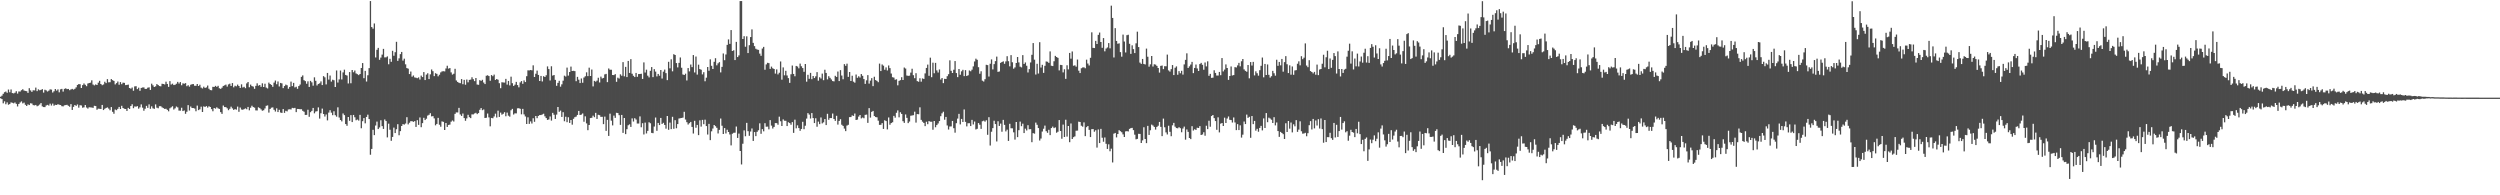 <?xml version="1.0" encoding="UTF-8"?>
<svg xmlns="http://www.w3.org/2000/svg" width="1920" height="150">
  <path d="M0 74.311h1v1.151H0zM1 73.462h1v2.647H1zM2 72.036h1v7.334H2zM3 70.832h1v6.977H3zM4 70.290h1v9.810H4zM5 71.260h1v7.368H5zM6 68.764h1v11.648H6zM7 70.877h1v9.032H7zM8 68.721h1v9.897H8zM9 71.473h1v7.482H9zM10 71.709h1v7.634H10zM11 71.201h1v7.504H11zM12 70.033h1v9.740H12zM13 71.910h1v9.855H13zM14 70.226h1v9.664H14zM15 70.278h1v8.411H15zM16 69.257h1v8.611H16zM17 68.529h1v10.883H17zM18 69.526h1v9.285H18zM19 69.828h1v10.665H19zM20 70.017h1v11.370H20zM21 71.334h1v8.867H21zM22 67.756h1v12.958H22zM23 69.401h1v9.883H23zM24 70.563h1v8.944H24zM25 69.341h1v11.376H25zM26 69.442h1v11.500H26zM27 67.290h1v13.323H27zM28 70.011h1v11.619H28zM29 68.624h1v12.453H29zM30 69.314h1v10.974H30zM31 69.026h1v10.132H31zM32 68.475h1v13.232H32zM33 71.141h1v11.106H33zM34 68.901h1v13.383H34zM35 69.426h1v11.560H35zM36 70.310h1v10.245H36zM37 69.650h1v11.435H37zM38 68.631h1v10.984H38zM39 68.827h1v12.217H39zM40 71.049h1v8.527H40zM41 70.091h1v11.118H41zM42 68.376h1v12.125H42zM43 69.574h1v11.075H43zM44 68.634h1v11.371H44zM45 70.895h1v9.547H45zM46 68.590h1v12.030H46zM47 68.239h1v13.321H47zM48 70.367h1v11.366H48zM49 68.267h1v12.633H49zM50 67.825h1v12.845H50zM51 68.456h1v12.051H51zM52 68.302h1v12.932H52zM53 69.281h1v12.701H53zM54 68.635h1v11.319H54zM55 68.275h1v16.167H55zM56 68.811h1v13.267H56zM57 68.211h1v12.422H57zM58 67.057h1v14.255H58zM59 65.209h1v15.040H59zM60 64.570h1v18.143H60zM61 64.708h1v16.087H61zM62 67.568h1v13.430H62zM63 65.386h1v17.360H63zM64 64.078h1v18.364H64zM65 65.150h1v15.478H65zM66 66.196h1v16.385H66zM67 64.133h1v19.254H67zM68 63.759h1v18.607H68zM69 63.505h1v18.961H69zM70 61.706h1v20.904H70zM71 64.915h1v17.946H71zM72 65.572h1v15.666H72zM73 64.813h1v16.667H73zM74 65.270h1v18.995H74zM75 63.478h1v19.972H75zM76 62.048h1v21.527H76zM77 64.516h1v19.196H77zM78 65.445h1v15.134H78zM79 64.862h1v19.653H79zM80 62.788h1v20.763H80zM81 63.827h1v19.055H81zM82 60.766h1v21.713H82zM83 63.219h1v20.166H83zM84 63.135h1v21.571H84zM85 60.718h1v21.487H85zM86 61.554h1v24.310H86zM87 62.179h1v25.193H87zM88 64.815h1v19.309H88zM89 63.824h1v20.793H89zM90 62.637h1v20.950H90zM91 65.058h1v17.085H91zM92 63.032h1v20.699H92zM93 64.651h1v16.611H93zM94 63.509h1v19.411H94zM95 63.654h1v19.913H95zM96 65.380h1v18.314H96zM97 65.238h1v19.967H97zM98 64.998h1v17.849H98zM99 67.605h1v16.130H99zM100 68.117h1v13.278H100zM101 67.223h1v12.835H101zM102 69.662h1v13.457H102zM103 66.354h1v15.395H103zM104 66.184h1v15.738H104zM105 68.446h1v13.070H105zM106 67.348h1v16.125H106zM107 69.750h1v12.698H107zM108 67.548h1v12.627H108zM109 67.157h1v15.553H109zM110 67.141h1v17.928H110zM111 68.279h1v15.209H111zM112 68.232h1v13.090H112zM113 67.320h1v15.510H113zM114 67.082h1v13.091H114zM115 69.089h1v14.488H115zM116 64.238h1v17.426H116zM117 65.550h1v17.627H117zM118 66.804h1v16.818H118zM119 66.322h1v13.833H119zM120 64.574h1v18.131H120zM121 65.317h1v17.854H121zM122 66.104h1v15.466H122zM123 66.281h1v15.286H123zM124 64.289h1v18.207H124zM125 64.508h1v18.544H125zM126 64.893h1v18.759H126zM127 62.745h1v20.770H127zM128 64.440h1v19.938H128zM129 66.719h1v18.802H129zM130 62.320h1v20.903H130zM131 64.913h1v17.526H131zM132 64.266h1v17.322H132zM133 65.349h1v18.769H133zM134 65.077h1v18.118H134zM135 64.306h1v17.537H135zM136 62.899h1v19.587H136zM137 64.179h1v20.775H137zM138 63.048h1v21.959H138zM139 65.475h1v17.252H139zM140 64.017h1v21.306H140zM141 64.322h1v20.519H141zM142 63.834h1v23.542H142zM143 66.201h1v19.594H143zM144 65.454h1v15.278H144zM145 66.566h1v18.312H145zM146 65.087h1v16.713H146zM147 64.653h1v18.269H147zM148 64.554h1v18.436H148zM149 65.858h1v17.518H149zM150 65.888h1v19.554H150zM151 64.529h1v16.596H151zM152 66.055h1v18.548H152zM153 65.051h1v18.913H153zM154 67.274h1v14.649H154zM155 67.940h1v18.056H155zM156 66.575h1v15.159H156zM157 67.529h1v14.609H157zM158 67.108h1v14.377H158zM159 65.683h1v16.956H159zM160 68.164h1v13.433H160zM161 69.169h1v13.024H161zM162 69.348h1v14.469H162zM163 66.675h1v18.761H163zM164 66.760h1v16.197H164zM165 65.948h1v17.493H165zM166 66.695h1v15.714H166zM167 65.886h1v17.339H167zM168 67.791h1v15.865H168zM169 68.246h1v17.897H169zM170 67.314h1v20.126H170zM171 66.002h1v15.044H171zM172 65.560h1v16.677H172zM173 64.969h1v17.303H173zM174 66.501h1v16.694H174zM175 64.825h1v19.785H175zM176 64.280h1v19.302H176zM177 66.011h1v15.889H177zM178 63.775h1v19.472H178zM179 67.079h1v17.328H179zM180 65.825h1v17.999H180zM181 66.298h1v17.938H181zM182 64.955h1v16.937H182zM183 66.038h1v19.800H183zM184 67.533h1v15.053H184zM185 64.792h1v19.349H185zM186 67.187h1v17.145H186zM187 66.687h1v17.129H187zM188 67.714h1v15.527H188zM189 64.062h1v19.856H189zM190 62.958h1v19.180H190zM191 67.002h1v17.752H191zM192 64.966h1v17.756H192zM193 66.092h1v15.115H193zM194 66.509h1v15.726H194zM195 68.219h1v14.486H195zM196 65.938h1v18.841H196zM197 64.001h1v20.830H197zM198 65.771h1v16.682H198zM199 65.263h1v17.767H199zM200 66.665h1v17.358H200zM201 63.995h1v21.058H201zM202 66.836h1v17.858H202zM203 64.301h1v19.007H203zM204 67.277h1v13.982H204zM205 67.949h1v12.990H205zM206 63.442h1v23.060H206zM207 64.531h1v19.132H207zM208 65.240h1v17.433H208zM209 66.666h1v15.839H209zM210 63.427h1v20.884H210zM211 61.860h1v23.817H211zM212 64.698h1v18.480H212zM213 62.584h1v23.492H213zM214 66.401h1v17.938H214zM215 63.709h1v22.727H215zM216 64.053h1v22.685H216zM217 67.704h1v16.073H217zM218 66.101h1v20.583H218zM219 64.950h1v20.158H219zM220 65.496h1v20.066H220zM221 68.127h1v15.941H221zM222 66.770h1v17.126H222zM223 62.689h1v21.379H223zM224 66.164h1v16.698H224zM225 63.626h1v19.452H225zM226 67.138h1v15.729H226zM227 66.631h1v19.485H227zM228 68.186h1v15.467H228zM229 66.082h1v17.610H229zM230 64.902h1v18.990H230zM231 59.034h1v24.828H231zM232 57.904h1v27.197H232zM233 61.607h1v24.189H233zM234 62.335h1v25.935H234zM235 64.304h1v23.901H235zM236 62.466h1v21.831H236zM237 66.756h1v22.933H237zM238 62.128h1v24.027H238zM239 63.239h1v21.893H239zM240 65.805h1v17.086H240zM241 59.366h1v27.669H241zM242 62.077h1v23.590H242zM243 65.632h1v19.793H243zM244 64.439h1v18.055H244zM245 64.020h1v27.081H245zM246 62.500h1v24.499H246zM247 65.341h1v18.083H247zM248 58.459h1v29.079H248zM249 59.370h1v30.115H249zM250 64.818h1v23.094H250zM251 55.997h1v36.450H251zM252 61.129h1v25.339H252zM253 58.016h1v26.620H253zM254 62.649h1v23.871H254zM255 61.213h1v27.250H255zM256 61.637h1v23.808H256zM257 66.820h1v21.658H257zM258 54.101h1v35.511H258zM259 63.370h1v19.072H259zM260 60.969h1v29.297H260zM261 54.167h1v37.979H261zM262 61.048h1v32.184H262zM263 55.624h1v31.506H263zM264 53.500h1v34.932H264zM265 57.549h1v37.750H265zM266 57.987h1v38.644H266zM267 64.115h1v25.720H267zM268 55.361h1v37.396H268zM269 63.941h1v24.459H269zM270 53.753h1v39.978H270zM271 55.519h1v32.770H271zM272 54.156h1v35.884H272zM273 56.441h1v35.927H273zM274 56.991h1v34.804H274zM275 57.700h1v34.926H275zM276 56.852h1v31.382H276zM277 52.205h1v46.283H277zM278 48.449h1v44.636H278zM279 60.053h1v30.598H279zM280 54.433h1v40.302H280zM281 62.637h1v27.167H281zM282 57.824h1v30.253H282zM283 52.351h1v39.075H283zM284 0.831h1v117.989H284zM285 20.803h1v93.567H285zM286 22.039h1v77.663H286zM287 18.035h1v85.759H287zM288 44.134h1v52.290H288zM289 38.239h1v55.173H289zM290 36.774h1v62.363H290zM291 45.945h1v51.955H291zM292 44.235h1v48.123H292zM293 41.933h1v54.943H293zM294 37.526h1v61.493H294zM295 44.062h1v47.708H295zM296 44.023h1v48.972H296zM297 43.336h1v62.177H297zM298 49.353h1v45.626H298zM299 45.178h1v54.435H299zM300 47.469h1v60.663H300zM301 39.026h1v66.140H301zM302 42.824h1v55.190H302zM303 40.113h1v62.075H303zM304 32.083h1v67.176H304zM305 46.756h1v48.606H305zM306 44.793h1v59.103H306zM307 41.565h1v59.147H307zM308 39.871h1v56.921H308zM309 46.531h1v48.783H309zM310 45.053h1v50.629H310zM311 49.382h1v45.471H311zM312 52.279h1v37.708H312zM313 52.747h1v42.769H313zM314 56.908h1v37.331H314zM315 54.945h1v38.128H315zM316 58.872h1v34.208H316zM317 57.966h1v35.630H317zM318 59.460h1v33.572H318zM319 59.685h1v37.791H319zM320 60.065h1v32.227H320zM321 59.452h1v36.441H321zM322 61.063h1v29.142H322zM323 58.056h1v39.624H323zM324 59.212h1v35.332H324zM325 55.352h1v35.122H325zM326 61.490h1v30.738H326zM327 57.308h1v33.854H327zM328 56.273h1v32.527H328zM329 60.708h1v27.449H329zM330 57.103h1v29.844H330zM331 53.361h1v36.032H331zM332 54.691h1v34.515H332zM333 58.481h1v32.443H333zM334 56.237h1v40.012H334zM335 56.749h1v38.438H335zM336 58.622h1v31.892H336zM337 57.395h1v38.396H337zM338 55.617h1v41.731H338zM339 54.829h1v38.423H339zM340 54.684h1v38.905H340zM341 54.854h1v44.990H341zM342 52.605h1v41.865H342zM343 50.479h1v47.013H343zM344 52.662h1v43.263H344zM345 52.257h1v43.454H345zM346 55.579h1v37.851H346zM347 57.271h1v35.262H347zM348 56.650h1v36.679H348zM349 52.845h1v34.605H349zM350 61.786h1v24.537H350zM351 62.910h1v23.466H351zM352 63.587h1v19.236H352zM353 63.894h1v23.991H353zM354 60.727h1v28.324H354zM355 64.655h1v22.548H355zM356 61.343h1v29.334H356zM357 65.054h1v27.723H357zM358 61.076h1v29.841H358zM359 63.231h1v24.920H359zM360 61.325h1v28.696H360zM361 61.114h1v29.631H361zM362 59.339h1v28.515H362zM363 60.819h1v27.017H363zM364 62.311h1v24.842H364zM365 59.884h1v26.731H365zM366 64.896h1v22.747H366zM367 65.128h1v21.720H367zM368 61.542h1v22.792H368zM369 62.086h1v20.887H369zM370 61.311h1v23.346H370zM371 63.363h1v20.691H371zM372 64.555h1v26.093H372zM373 58.148h1v32.296H373zM374 57.797h1v29.409H374zM375 58.419h1v31.763H375zM376 62.003h1v35.037H376zM377 57.662h1v32.895H377zM378 58.497h1v32.348H378zM379 57.319h1v32.107H379zM380 61.410h1v25.903H380zM381 60.686h1v29.572H381zM382 61.229h1v23.780H382zM383 63.911h1v25.910H383zM384 67.752h1v18.733H384zM385 63.202h1v24.878H385zM386 63.354h1v24.064H386zM387 63.433h1v22.753H387zM388 60.556h1v28.747H388zM389 64.974h1v21.480H389zM390 62.138h1v26.678H390zM391 65.572h1v24.021H391zM392 58.860h1v25.802H392zM393 63.892h1v19.716H393zM394 65.985h1v21.976H394zM395 65.011h1v22.042H395zM396 62.866h1v24.208H396zM397 65.344h1v17.878H397zM398 67.057h1v16.035H398zM399 63.290h1v20.270H399zM400 62.239h1v25.558H400zM401 64.374h1v19.224H401zM402 61.730h1v26.146H402zM403 63.006h1v26.435H403zM404 58.535h1v36.710H404zM405 54.009h1v36.120H405zM406 54.060h1v41.072H406zM407 53.763h1v39.466H407zM408 54.012h1v40.846H408zM409 50.170h1v40.677H409zM410 59.131h1v34.435H410zM411 56.639h1v32.450H411zM412 54.200h1v36.572H412zM413 57.558h1v31.504H413zM414 62.184h1v26.184H414zM415 58.298h1v30.082H415zM416 62.548h1v25.377H416zM417 58.536h1v28.810H417zM418 59.158h1v30.182H418zM419 57.784h1v32.882H419zM420 51.005h1v41.110H420zM421 53.056h1v38.703H421zM422 61.811h1v27.641H422zM423 50.901h1v41.699H423zM424 58.043h1v28.652H424zM425 57.613h1v30.511H425zM426 61.344h1v29.997H426zM427 65.890h1v22.104H427zM428 63.618h1v18.548H428zM429 62.039h1v23.804H429zM430 66.567h1v18.386H430zM431 64.784h1v25.011H431zM432 61.950h1v24.227H432zM433 58.104h1v35.015H433zM434 58.755h1v30.883H434zM435 51.920h1v41.939H435zM436 58.065h1v32.020H436zM437 55.321h1v39.075H437zM438 51.152h1v41.027H438zM439 54.543h1v41.199H439zM440 54.365h1v36.868H440zM441 54.619h1v35.413H441zM442 62.339h1v27.211H442zM443 59.017h1v29.228H443zM444 61.164h1v24.042H444zM445 63.806h1v24.512H445zM446 60.246h1v27.750H446zM447 63.557h1v23.584H447zM448 59.524h1v33.946H448zM449 58.593h1v30.771H449zM450 55.542h1v39.223H450zM451 58.477h1v41.534H451zM452 51.953h1v44.030H452zM453 58.354h1v32.313H453zM454 53.422h1v37.042H454zM455 66.336h1v22.472H455zM456 62.116h1v27.892H456zM457 62.729h1v23.974H457zM458 61.885h1v29.442H458zM459 59.681h1v28.462H459zM460 63.326h1v25.155H460zM461 58.806h1v30.934H461zM462 60.279h1v29.404H462zM463 59.848h1v35.479H463zM464 57.152h1v32.412H464zM465 56.742h1v43.775H465zM466 63.068h1v29.007H466zM467 52.603h1v51.814H467zM468 53.563h1v33.755H468zM469 53.562h1v39.122H469zM470 57.616h1v38.695H470zM471 57.686h1v31.071H471zM472 56.950h1v33.572H472zM473 62.835h1v23.790H473zM474 59.652h1v27.163H474zM475 60.288h1v28.168H475zM476 57.075h1v38.824H476zM477 58.153h1v30.097H477zM478 47.704h1v54.363H478zM479 58.603h1v32.024H479zM480 51.332h1v51.658H480zM481 59.204h1v40.020H481zM482 46.815h1v49.373H482zM483 56.027h1v39.481H483zM484 45.426h1v52.082H484zM485 56.640h1v34.266H485zM486 58.190h1v35.136H486zM487 59.181h1v31.600H487zM488 55.988h1v35.825H488zM489 58.972h1v35.918H489zM490 56.875h1v37.979H490zM491 56.817h1v32.592H491zM492 56.610h1v41.116H492zM493 60.636h1v34.005H493zM494 47.928h1v55.327H494zM495 55.697h1v38.444H495zM496 53.505h1v48.996H496zM497 58.114h1v42.405H497zM498 59.418h1v34.473H498zM499 54.388h1v40.295H499zM500 51.530h1v50.495H500zM501 59.214h1v43.108H501zM502 53.085h1v44.096H502zM503 54.996h1v35.277H503zM504 58.680h1v41.792H504zM505 56.781h1v37.608H505zM506 58.162h1v37.909H506zM507 53.744h1v36.841H507zM508 60.292h1v34.897H508zM509 55.035h1v39.295H509zM510 53.472h1v42.501H510zM511 56.169h1v42.633H511zM512 61.542h1v27.571H512zM513 47.473h1v52.192H513zM514 52.463h1v41.711H514zM515 45.544h1v53.611H515zM516 54.790h1v34.930H516zM517 41.629h1v57.296H517zM518 42.252h1v50.073H518zM519 48.423h1v50.110H519zM520 51.758h1v43.530H520zM521 48.296h1v42.751H521zM522 44.112h1v46.683H522zM523 52.007h1v38.633H523zM524 57.192h1v33.101H524zM525 57.591h1v28.276H525zM526 56.580h1v35.197H526zM527 61.791h1v32.065H527zM528 52.265h1v43.383H528zM529 54.839h1v39.759H529zM530 49.551h1v44.088H530zM531 51.545h1v45.920H531zM532 42.304h1v60.245H532zM533 55.637h1v37.150H533zM534 43.438h1v54.646H534zM535 57.270h1v38.698H535zM536 49.648h1v54.143H536zM537 53.019h1v39.398H537zM538 53.562h1v43.684H538zM539 57.150h1v34.893H539zM540 55.457h1v39.926H540zM541 62.408h1v29.488H541zM542 59.627h1v37.174H542zM543 51.439h1v51.864H543zM544 54.341h1v40.796H544zM545 45.583h1v62.023H545zM546 50.538h1v50.306H546zM547 53.001h1v45.735H547zM548 47.473h1v48.504H548zM549 44.701h1v52.245H549zM550 50.190h1v47.985H550zM551 48.654h1v53.872H551zM552 47.707h1v52.033H552zM553 55.594h1v35.453H553zM554 51.368h1v45.175H554zM555 41.043h1v61.866H555zM556 46.240h1v52.115H556zM557 41.833h1v60.649H557zM558 34.459h1v65.164H558zM559 30.250h1v71.125H559zM560 33.711h1v69.561H560zM561 23.103h1v88.567H561zM562 39.169h1v63.557H562zM563 38.581h1v63.416H563zM564 46.156h1v55.711H564zM565 32.153h1v65.031H565zM566 43.807h1v62.119H566zM567 42.551h1v60.061H567zM568 0.829h1v115.139H568zM569 0.826h1v125.498H569zM570 29.963h1v80.421H570zM571 27.813h1v72.353H571zM572 35.872h1v68.766H572zM573 27.878h1v66.470H573zM574 40.776h1v59.998H574zM575 34.705h1v69.602H575zM576 28.443h1v72.600H576zM577 22.557h1v76.115H577zM578 32.899h1v75.345H578zM579 35.416h1v66.019H579zM580 37.415h1v67.150H580zM581 38.063h1v63.169H581zM582 38.309h1v61.754H582zM583 41.181h1v53.555H583zM584 42.831h1v59.938H584zM585 37.288h1v61.894H585zM586 35.977h1v64.907H586zM587 53.571h1v41.045H587zM588 49.462h1v47.853H588zM589 48.213h1v49.018H589zM590 48.483h1v50.854H590zM591 52.902h1v39.371H591zM592 51.147h1v45.293H592zM593 52.408h1v46.287H593zM594 53.011h1v44.466H594zM595 56.532h1v37.966H595zM596 53.298h1v41.255H596zM597 57.125h1v38.674H597zM598 55.870h1v33.733H598zM599 47.182h1v45.972H599zM600 61.161h1v35.606H600zM601 51.755h1v39.930H601zM602 57.870h1v34.854H602zM603 54.376h1v38.377H603zM604 57.944h1v38.889H604zM605 60.019h1v33.862H605zM606 63.628h1v30.889H606zM607 57.041h1v38.734H607zM608 50.325h1v43.475H608zM609 56.781h1v45.265H609zM610 58.590h1v33.331H610zM611 50.623h1v47.955H611zM612 51.106h1v45.132H612zM613 52.482h1v45.866H613zM614 48.831h1v51.638H614zM615 50.872h1v48.163H615zM616 52.263h1v41.265H616zM617 55.148h1v44.061H617zM618 49.147h1v47.392H618zM619 62.720h1v28.354H619zM620 57.454h1v29.424H620zM621 60.505h1v27.505H621zM622 55.938h1v35.108H622zM623 60.848h1v25.965H623zM624 58.348h1v32.344H624zM625 59.942h1v34.552H625zM626 58.616h1v32.196H626zM627 55.373h1v41.940H627zM628 61.936h1v31.456H628zM629 59.325h1v36.003H629zM630 60.329h1v29.859H630zM631 56.520h1v38.259H631zM632 61.582h1v32.391H632zM633 53.559h1v37.879H633zM634 56.027h1v40.015H634zM635 60.955h1v26.430H635zM636 58.518h1v33.475H636zM637 59.743h1v30.915H637zM638 61.038h1v29.628H638zM639 62.271h1v24.947H639zM640 62.502h1v28.907H640zM641 58.195h1v34.623H641zM642 59.107h1v29.842H642zM643 54.929h1v40.778H643zM644 62.259h1v30.640H644zM645 53.852h1v37.717H645zM646 58.007h1v37.782H646zM647 60.875h1v35.844H647zM648 49.233h1v49.511H648zM649 50.539h1v50.154H649zM650 48.905h1v47.576H650zM651 59.010h1v36.859H651zM652 55.288h1v34.649H652zM653 62.202h1v27.717H653zM654 58.158h1v30.462H654zM655 62.729h1v26.327H655zM656 63.468h1v23.734H656zM657 57.259h1v34.889H657zM658 59.731h1v32.139H658zM659 58.587h1v30.968H659zM660 59.550h1v28.773H660zM661 56.861h1v34.071H661zM662 58.203h1v32.075H662zM663 60.726h1v30.112H663zM664 64.432h1v23.794H664zM665 61.682h1v26.346H665zM666 57.685h1v36.680H666zM667 64.229h1v18.812H667zM668 61.894h1v28.414H668zM669 60.027h1v25.877H669zM670 66.163h1v19.056H670zM671 58.947h1v30.202H671zM672 61.494h1v28.408H672zM673 62.128h1v27.971H673zM674 63.153h1v29.495H674zM675 48.861h1v47.017H675zM676 54.595h1v41.231H676zM677 49.520h1v45.029H677zM678 50.414h1v48.608H678zM679 53.547h1v38.802H679zM680 51.751h1v41.241H680zM681 54.099h1v45.267H681zM682 50.282h1v39.947H682zM683 52.320h1v43.488H683zM684 56.457h1v38.071H684zM685 59.312h1v34.612H685zM686 59.581h1v29.430H686zM687 61.238h1v29.149H687zM688 60.897h1v25.742H688zM689 65.510h1v19.256H689zM690 62.108h1v28.002H690zM691 61.529h1v24.706H691zM692 59.289h1v28.187H692zM693 61.435h1v31.654H693zM694 51.869h1v42.500H694zM695 52.627h1v35.258H695zM696 57.984h1v32.552H696zM697 58.254h1v36.334H697zM698 58.119h1v35.213H698zM699 55.755h1v33.129H699zM700 52.785h1v35.903H700zM701 57.751h1v30.735H701zM702 60.069h1v25.694H702zM703 56.242h1v37.895H703zM704 62.316h1v25.275H704zM705 62.780h1v24.992H705zM706 60.090h1v22.346H706zM707 62.720h1v29.329H707zM708 60.219h1v33.232H708zM709 60.611h1v33.823H709zM710 56.349h1v40.543H710zM711 52.190h1v41.301H711zM712 49.605h1v45.776H712zM713 58.203h1v34.767H713zM714 44.292h1v49.218H714zM715 59.283h1v34.230H715zM716 48.130h1v51.522H716zM717 56.284h1v36.655H717zM718 48.297h1v49.428H718zM719 54.042h1v42.002H719zM720 55.693h1v39.144H720zM721 53.339h1v39.649H721zM722 61.087h1v28.151H722zM723 59.911h1v27.133H723zM724 63.841h1v21.979H724zM725 60.524h1v31.446H725zM726 60.652h1v29.139H726zM727 58.499h1v37.837H727zM728 56.971h1v42.489H728zM729 46.330h1v50.847H729zM730 54.394h1v42.671H730zM731 56.047h1v36.820H731zM732 53.540h1v44.892H732zM733 46.881h1v54.986H733zM734 56.123h1v38.509H734zM735 59.243h1v31.846H735zM736 52.979h1v34.483H736zM737 57.406h1v38.145H737zM738 54.760h1v36.567H738zM739 53.626h1v40.062H739zM740 58.463h1v25.607H740zM741 53.862h1v39.734H741zM742 58.357h1v38.701H742zM743 57.806h1v36.841H743zM744 54.120h1v40.486H744zM745 54.730h1v42.107H745zM746 53.512h1v38.528H746zM747 50.969h1v44.645H747zM748 47.213h1v46.134H748zM749 45.047h1v54.379H749zM750 45.904h1v52.997H750zM751 51.593h1v42.927H751zM752 56.625h1v39.179H752zM753 54.716h1v44.252H753zM754 61.948h1v31.197H754zM755 62.595h1v30.084H755zM756 60.843h1v32.587H756zM757 49.782h1v42.599H757zM758 50.045h1v53.461H758zM759 58.796h1v31.190H759zM760 48.963h1v62.780H760zM761 45.618h1v55.530H761zM762 53.311h1v45.097H762zM763 49.250h1v43.449H763zM764 46.975h1v48.314H764zM765 43.492h1v65.179H765zM766 55.212h1v37.933H766zM767 54.888h1v41.818H767zM768 48.265h1v46.636H768zM769 47.619h1v53.565H769zM770 47.093h1v44.953H770zM771 48.985h1v46.910H771zM772 47.176h1v53.739H772zM773 43.138h1v56.459H773zM774 46.978h1v61.252H774zM775 50.966h1v44.092H775zM776 42.331h1v56.163H776zM777 47.820h1v50.731H777zM778 52.762h1v48.861H778zM779 51.756h1v55.446H779zM780 48.360h1v45.334H780zM781 43.781h1v61.519H781zM782 47.915h1v52.066H782zM783 51.188h1v42.193H783zM784 51.750h1v45.186H784zM785 42.331h1v52.622H785zM786 49.104h1v53.103H786zM787 47.980h1v50.819H787zM788 50.501h1v49.701H788zM789 55.665h1v40.494H789zM790 53.076h1v46.214H790zM791 47.975h1v51.177H791zM792 42.109h1v67.113H792zM793 33.059h1v69.202H793zM794 45.836h1v56.819H794zM795 57.254h1v36.900H795zM796 49.001h1v46.840H796zM797 56.483h1v41.889H797zM798 32.404h1v75.544H798zM799 51.863h1v54.519H799zM800 49.772h1v51.235H800zM801 55.979h1v42.905H801zM802 50.542h1v45.915H802zM803 47.222h1v53.543H803zM804 47.431h1v54.553H804zM805 48.269h1v51.416H805zM806 39.479h1v64.300H806zM807 50.469h1v47.905H807zM808 50.761h1v46.470H808zM809 47.077h1v51.321H809zM810 42.912h1v54.930H810zM811 43.787h1v58.172H811zM812 44.430h1v56.743H812zM813 54.047h1v38.176H813zM814 49.809h1v50.780H814zM815 49.965h1v56.585H815zM816 55.603h1v40.110H816zM817 53.191h1v52.003H817zM818 60.579h1v31.368H818zM819 50.110h1v54.777H819zM820 53.284h1v43.474H820zM821 40.632h1v68.582H821zM822 45.045h1v49.791H822zM823 39.531h1v67.236H823zM824 50.508h1v54.858H824zM825 50.166h1v54.573H825zM826 51.188h1v49.230H826zM827 45.700h1v54.583H827zM828 54.253h1v39.202H828zM829 56.121h1v37.566H829zM830 52.450h1v44.117H830zM831 51.820h1v45.467H831zM832 51.725h1v42.275H832zM833 52.412h1v52.136H833zM834 45.821h1v51.874H834zM835 48.808h1v47.959H835zM836 50.262h1v49.499H836zM837 44.387h1v60.872H837zM838 24.854h1v74.351H838zM839 36.783h1v62.359H839zM840 36.907h1v64.258H840zM841 31.386h1v68.652H841zM842 33.782h1v79.557H842zM843 26.802h1v72.629H843zM844 24.968h1v84.924H844zM845 32.247h1v66.730H845zM846 36.726h1v69.051H846zM847 29.226h1v79.628H847zM848 39.406h1v66.176H848zM849 37.281h1v73.159H849zM850 36.466h1v77.909H850zM851 33.067h1v77.792H851zM852 37.122h1v79.040H852zM853 4.336h1v109.855H853zM854 13.749h1v111.027H854zM855 44.145h1v58.493H855zM856 21.619h1v80.453H856zM857 31.430h1v74.101H857zM858 33.598h1v69.326H858zM859 33.269h1v66.707H859zM860 40.043h1v60.706H860zM861 43.501h1v58.059H861zM862 26.565h1v76.672H862zM863 31.917h1v73.323H863zM864 40.272h1v60.659H864zM865 27.016h1v73.697H865zM866 26.669h1v74.320H866zM867 33.632h1v65.344H867zM868 41.354h1v57.063H868zM869 34.809h1v63.410H869zM870 37.721h1v62.240H870zM871 40.755h1v62.681H871zM872 33.262h1v73.756H872zM873 24.329h1v82.323H873zM874 36.126h1v66.629H874zM875 48.067h1v54.812H875zM876 49.064h1v60.778H876zM877 45.242h1v62.564H877zM878 49.081h1v48.643H878zM879 49.531h1v57.213H879zM880 37.347h1v72.585H880zM881 43.590h1v53.077H881zM882 51.177h1v52.434H882zM883 49.391h1v50.638H883zM884 43.003h1v52.706H884zM885 51.106h1v45.295H885zM886 49.379h1v48.128H886zM887 49.596h1v49.917H887zM888 50.591h1v46.890H888zM889 52.212h1v44.353H889zM890 55.782h1v37.850H890zM891 50.602h1v46.832H891zM892 50.307h1v54.249H892zM893 53.107h1v37.995H893zM894 50.829h1v46.898H894zM895 50.906h1v50.753H895zM896 41.925h1v61.368H896zM897 54.077h1v42.481H897zM898 54.986h1v46.234H898zM899 53.074h1v51.553H899zM900 49.956h1v46.314H900zM901 57.642h1v36.730H901zM902 52.011h1v45.256H902zM903 50.975h1v47.386H903zM904 57.408h1v41.154H904zM905 54.615h1v43.085H905zM906 56.277h1v42.156H906zM907 54.373h1v47.215H907zM908 57.271h1v41.432H908zM909 49.474h1v47.771H909zM910 45.966h1v61.303H910zM911 40.956h1v58.498H911zM912 52.198h1v49.088H912zM913 50.952h1v55.013H913zM914 49.582h1v57.277H914zM915 47.524h1v49.399H915zM916 56.152h1v44.124H916zM917 52.164h1v47.108H917zM918 49.555h1v50.228H918zM919 52.573h1v45.551H919zM920 54.526h1v43.794H920zM921 49.216h1v47.677H921zM922 48.298h1v55.372H922zM923 49.743h1v53.511H923zM924 53.552h1v48.048H924zM925 47.995h1v56.232H925zM926 50.982h1v45.574H926zM927 47.096h1v52.067H927zM928 58.217h1v34.493H928zM929 56.731h1v40.616H929zM930 59.811h1v29.305H930zM931 59.629h1v28.698H931zM932 53.939h1v36.786H932zM933 55.997h1v37.005H933zM934 58.027h1v41.683H934zM935 58.031h1v32.068H935zM936 55.269h1v46.395H936zM937 57.752h1v37.221H937zM938 44.620h1v49.824H938zM939 54.822h1v41.936H939zM940 53.478h1v36.900H940zM941 49.449h1v45.031H941zM942 52.210h1v38.814H942zM943 61.326h1v28.136H943zM944 58.360h1v33.656H944zM945 51.027h1v41.163H945zM946 57.936h1v36.153H946zM947 57.643h1v32.550H947zM948 51.582h1v42.479H948zM949 51.820h1v48.141H949zM950 50.249h1v45.061H950zM951 48.293h1v51.575H951zM952 50.937h1v45.302H952zM953 47.043h1v58.645H953zM954 45.307h1v58.133H954zM955 53.315h1v40.005H955zM956 54.439h1v40.849H956zM957 55.088h1v32.945H957zM958 49.944h1v40.575H958zM959 60.148h1v29.545H959zM960 47.672h1v58.159H960zM961 50.317h1v38.797H961zM962 47.534h1v47.805H962zM963 57.922h1v34.962H963zM964 54.783h1v45.564H964zM965 56.283h1v42.625H965zM966 58.113h1v43.082H966zM967 53.911h1v44.338H967zM968 50.517h1v46.128H968zM969 44.159h1v55.988H969zM970 59.413h1v31.499H970zM971 49.088h1v49.227H971zM972 57.589h1v29.226H972zM973 49.521h1v44.342H973zM974 57.455h1v32.927H974zM975 59.582h1v31.472H975zM976 58.499h1v33.469H976zM977 54.408h1v40.038H977zM978 56.263h1v33.761H978zM979 58.104h1v38.185H979zM980 45.868h1v48.178H980zM981 50.558h1v50.081H981zM982 47.583h1v57.541H982zM983 50.177h1v51.122H983zM984 45.245h1v56.881H984zM985 55.065h1v48.002H985zM986 47.699h1v59.055H986zM987 43.095h1v51.558H987zM988 49.371h1v51.997H988zM989 56.098h1v36.819H989zM990 50.159h1v48.666H990zM991 57.338h1v36.761H991zM992 51.070h1v50.609H992zM993 57.444h1v38.036H993zM994 54.123h1v42.919H994zM995 53.883h1v38.389H995zM996 48.940h1v52.326H996zM997 47.099h1v52.440H997zM998 50.164h1v43.025H998zM999 43.185h1v57.609H999zM1000 45.490h1v57.151H1000zM1001 44.310h1v58.197H1001zM1002 33.323h1v68.663H1002zM1003 50.338h1v54.306H1003zM1004 51.589h1v50.730H1004zM1005 46.256h1v49.892H1005zM1006 54.564h1v38.477H1006zM1007 55.290h1v44.147H1007zM1008 56.371h1v34.987H1008zM1009 55.183h1v43.445H1009zM1010 57.408h1v35.104H1010zM1011 49.629h1v46.791H1011zM1012 57.683h1v33.872H1012zM1013 53.376h1v45.325H1013zM1014 52.994h1v38.006H1014zM1015 48.937h1v50.235H1015zM1016 42.028h1v67.608H1016zM1017 51.725h1v40.431H1017zM1018 43.958h1v65.153H1018zM1019 38.983h1v66.324H1019zM1020 53.068h1v52.311H1020zM1021 44.904h1v57.062H1021zM1022 52.062h1v54.059H1022zM1023 45.991h1v61.413H1023zM1024 40.747h1v53.649H1024zM1025 43.094h1v62.475H1025zM1026 56.475h1v39.366H1026zM1027 39.482h1v65.678H1027zM1028 53.001h1v47.639H1028zM1029 58.713h1v31.072H1029zM1030 52.968h1v46.559H1030zM1031 56.009h1v38.512H1031zM1032 53.439h1v39.722H1032zM1033 52.817h1v48.813H1033zM1034 43.506h1v57.258H1034zM1035 38.974h1v69.118H1035zM1036 33.554h1v70.636H1036zM1037 48.836h1v50.846H1037zM1038 39.402h1v61.986H1038zM1039 53.341h1v48.555H1039zM1040 44.954h1v60.366H1040zM1041 50.924h1v48.091H1041zM1042 41.147h1v61.261H1042zM1043 51.065h1v42.411H1043zM1044 47.207h1v55.800H1044zM1045 43.437h1v67.204H1045zM1046 48.116h1v59.269H1046zM1047 40.493h1v75.666H1047zM1048 37.414h1v69.250H1048zM1049 48.034h1v57.520H1049zM1050 43.148h1v80.409H1050zM1051 48.297h1v66.459H1051zM1052 36.828h1v70.311H1052zM1053 33.919h1v76.044H1053zM1054 35.885h1v71.449H1054zM1055 44.212h1v59.775H1055zM1056 34.783h1v73.648H1056zM1057 41.036h1v65.507H1057zM1058 45.336h1v56.317H1058zM1059 37.073h1v76.313H1059zM1060 49.434h1v49.314H1060zM1061 51.124h1v45.188H1061zM1062 48.427h1v54.822H1062zM1063 46.690h1v61.107H1063zM1064 37.428h1v75.144H1064zM1065 46.399h1v64.384H1065zM1066 43.065h1v59.733H1066zM1067 29.883h1v79.158H1067zM1068 44.533h1v55.482H1068zM1069 34.949h1v72.186H1069zM1070 38.391h1v65.727H1070zM1071 41.797h1v59.201H1071zM1072 40.984h1v58.667H1072zM1073 30.065h1v78.622H1073zM1074 35.071h1v78.059H1074zM1075 41.923h1v62.501H1075zM1076 48.689h1v55.650H1076zM1077 39.247h1v66.139H1077zM1078 31.289h1v69.751H1078zM1079 49.098h1v68.501H1079zM1080 26.233h1v77.285H1080zM1081 25.462h1v90.157H1081zM1082 35.662h1v72.471H1082zM1083 45.343h1v56.258H1083zM1084 44.625h1v68.376H1084zM1085 31.049h1v84.766H1085zM1086 35.182h1v79.418H1086zM1087 43.469h1v73.378H1087zM1088 31.642h1v80.760H1088zM1089 32.677h1v75.582H1089zM1090 35.795h1v65.200H1090zM1091 45.455h1v68.846H1091zM1092 42.549h1v60.323H1092zM1093 37.782h1v73.821H1093zM1094 48.272h1v53.823H1094zM1095 47.119h1v55.235H1095zM1096 44.126h1v54.316H1096zM1097 40.257h1v62.170H1097zM1098 44.759h1v60.387H1098zM1099 38.724h1v66.449H1099zM1100 50.466h1v54.397H1100zM1101 40.230h1v68.497H1101zM1102 49.437h1v51.129H1102zM1103 47.224h1v52.052H1103zM1104 40.449h1v74.915H1104zM1105 45.956h1v70.106H1105zM1106 43.978h1v60.354H1106zM1107 37.910h1v65.483H1107zM1108 20.939h1v96.546H1108zM1109 46.211h1v61.420H1109zM1110 26.946h1v86.570H1110zM1111 31.181h1v74.845H1111zM1112 43.184h1v64.782H1112zM1113 42.098h1v66.068H1113zM1114 44.257h1v60.401H1114zM1115 43.490h1v67.860H1115zM1116 42.560h1v61.254H1116zM1117 28.422h1v84.630H1117zM1118 31.459h1v76.785H1118zM1119 26.235h1v84.579H1119zM1120 19.546h1v92.821H1120zM1121 19.828h1v101.225H1121zM1122 33.518h1v70.065H1122zM1123 21.834h1v96.795H1123zM1124 33.039h1v80.536H1124zM1125 16.273h1v95.053H1125zM1126 37.310h1v70.644H1126zM1127 10.389h1v98.468H1127zM1128 31.841h1v75.823H1128zM1129 21.883h1v87.880H1129zM1130 32.935h1v79.364H1130zM1131 25.261h1v87.758H1131zM1132 23.358h1v92.974H1132zM1133 21.778h1v85.672H1133zM1134 18.806h1v96.575H1134zM1135 21.571h1v106.173H1135zM1136 19.847h1v92.323H1136zM1137 13.163h1v107.638H1137zM1138 0.896h1v137.509H1138zM1139 13.366h1v113.130H1139zM1140 26.741h1v87.628H1140zM1141 16.199h1v97.312H1141zM1142 15.847h1v101.819H1142zM1143 24.880h1v85.389H1143zM1144 18.775h1v97.520H1144zM1145 15.286h1v110.132H1145zM1146 11.357h1v122.367H1146zM1147 24.073h1v106.156H1147zM1148 10.129h1v113.866H1148zM1149 7.878h1v122.498H1149zM1150 15.078h1v116.164H1150zM1151 7.023h1v115.410H1151zM1152 10.139h1v114.215H1152zM1153 13.542h1v113.841H1153zM1154 8.964h1v114.246H1154zM1155 23.838h1v110.524H1155zM1156 10.348h1v110.609H1156zM1157 30.948h1v96.700H1157zM1158 37.058h1v84.085H1158zM1159 34.441h1v90.313H1159zM1160 24.732h1v95.151H1160zM1161 40.310h1v82.954H1161zM1162 33.191h1v86.827H1162zM1163 19.743h1v103.933H1163zM1164 32.459h1v85.406H1164zM1165 37.311h1v75.331H1165zM1166 40.745h1v65.767H1166zM1167 26.370h1v89.464H1167zM1168 45.540h1v59.135H1168zM1169 40.870h1v69.355H1169zM1170 40.871h1v69.244H1170zM1171 43.695h1v69.058H1171zM1172 38.722h1v74.182H1172zM1173 34.591h1v80.169H1173zM1174 41.805h1v75.452H1174zM1175 39.258h1v69.944H1175zM1176 41.269h1v76.394H1176zM1177 40.070h1v74.919H1177zM1178 37.222h1v69.747H1178zM1179 34.650h1v76.441H1179zM1180 30.388h1v89.785H1180zM1181 33.936h1v82.632H1181zM1182 29.921h1v90.719H1182zM1183 29.581h1v89.240H1183zM1184 40.161h1v79.251H1184zM1185 39.491h1v79.027H1185zM1186 25.816h1v89.104H1186zM1187 31.779h1v93.555H1187zM1188 38.473h1v83.225H1188zM1189 45.439h1v68.001H1189zM1190 42.725h1v63.487H1190zM1191 44.565h1v66.292H1191zM1192 36.506h1v79.729H1192zM1193 37.372h1v77.290H1193zM1194 38.621h1v71.230H1194zM1195 43.704h1v71.375H1195zM1196 43.192h1v68.125H1196zM1197 41.211h1v68.564H1197zM1198 45.519h1v59.834H1198zM1199 49.361h1v58.996H1199zM1200 45.249h1v58.267H1200zM1201 48.384h1v62.467H1201zM1202 42.534h1v65.491H1202zM1203 50.113h1v56.493H1203zM1204 47.543h1v57.082H1204zM1205 46.882h1v59.152H1205zM1206 41.465h1v61.849H1206zM1207 45.386h1v54.092H1207zM1208 49.860h1v46.360H1208zM1209 46.155h1v50.521H1209zM1210 44.724h1v53.439H1210zM1211 56.199h1v43.954H1211zM1212 52.629h1v46.752H1212zM1213 45.597h1v53.267H1213zM1214 51.642h1v50.819H1214zM1215 56.020h1v50.196H1215zM1216 56.298h1v45.650H1216zM1217 55.074h1v46.719H1217zM1218 51.162h1v48.521H1218zM1219 41.806h1v65.990H1219zM1220 50.077h1v51.941H1220zM1221 54.062h1v50.382H1221zM1222 44.918h1v62.472H1222zM1223 43.883h1v61.417H1223zM1224 36.422h1v69.135H1224zM1225 44.894h1v58.746H1225zM1226 47.514h1v58.950H1226zM1227 52.713h1v54.188H1227zM1228 49.966h1v50.983H1228zM1229 55.207h1v47.594H1229zM1230 59.639h1v35.559H1230zM1231 53.482h1v43.410H1231zM1232 55.637h1v41.928H1232zM1233 55.197h1v44.314H1233zM1234 56.809h1v39.019H1234zM1235 51.594h1v45.344H1235zM1236 52.535h1v47.749H1236zM1237 51.163h1v44.581H1237zM1238 51.876h1v44.248H1238zM1239 51.650h1v41.216H1239zM1240 44.526h1v52.265H1240zM1241 52.626h1v42.580H1241zM1242 55.777h1v37.919H1242zM1243 57.897h1v35.458H1243zM1244 51.740h1v46.705H1244zM1245 58.327h1v36.475H1245zM1246 56.165h1v39.660H1246zM1247 61.212h1v34.763H1247zM1248 56.818h1v39.714H1248zM1249 53.538h1v44.635H1249zM1250 53.145h1v37.983H1250zM1251 52.600h1v46.475H1251zM1252 57.327h1v48.794H1252zM1253 56.903h1v43.552H1253zM1254 53.171h1v44.275H1254zM1255 53.544h1v43.223H1255zM1256 56.538h1v45.633H1256zM1257 57.272h1v44.874H1257zM1258 49.026h1v44.613H1258zM1259 57.608h1v37.224H1259zM1260 54.750h1v36.195H1260zM1261 56.471h1v40.775H1261zM1262 52.901h1v41.116H1262zM1263 53.120h1v43.173H1263zM1264 51.712h1v45.936H1264zM1265 51.045h1v46.095H1265zM1266 47.352h1v53.113H1266zM1267 55.196h1v42.267H1267zM1268 51.769h1v48.713H1268zM1269 54.415h1v42.985H1269zM1270 59.083h1v35.038H1270zM1271 55.581h1v33.943H1271zM1272 58.002h1v33.650H1272zM1273 58.419h1v32.111H1273zM1274 62.351h1v29.555H1274zM1275 60.917h1v29.616H1275zM1276 54.962h1v40.544H1276zM1277 55.767h1v34.657H1277zM1278 52.086h1v40.846H1278zM1279 50.563h1v48.614H1279zM1280 26.814h1v87.698H1280zM1281 35.313h1v88.306H1281zM1282 34.618h1v73.725H1282zM1283 28.186h1v81.238H1283zM1284 21.457h1v93.695H1284zM1285 33.221h1v87.837H1285zM1286 36.923h1v74.559H1286zM1287 11.083h1v101.959H1287zM1288 32.361h1v89.363H1288zM1289 34.116h1v87.060H1289zM1290 36.848h1v76.213H1290zM1291 40.609h1v63.853H1291zM1292 27.556h1v81.470H1292zM1293 38.462h1v74.852H1293zM1294 36.027h1v74.028H1294zM1295 38.534h1v77.745H1295zM1296 39.032h1v85.736H1296zM1297 36.380h1v86.216H1297zM1298 32.162h1v81.179H1298zM1299 31.456h1v84.001H1299zM1300 36.878h1v89.033H1300zM1301 35.003h1v89.854H1301zM1302 38.069h1v84.712H1302zM1303 34.881h1v80.433H1303zM1304 31.074h1v87.834H1304zM1305 43.894h1v70.960H1305zM1306 42.855h1v67.857H1306zM1307 39.393h1v64.574H1307zM1308 35.872h1v72.986H1308zM1309 42.185h1v68.570H1309zM1310 34.737h1v76.584H1310zM1311 36.972h1v76.609H1311zM1312 40.673h1v63.615H1312zM1313 38.458h1v75.909H1313zM1314 34.098h1v88.041H1314zM1315 35.771h1v85.432H1315zM1316 34.379h1v72.548H1316zM1317 33.964h1v86.887H1317zM1318 28.577h1v86.701H1318zM1319 34.878h1v75.798H1319zM1320 35.703h1v77.970H1320zM1321 35.824h1v82.565H1321zM1322 31.047h1v82.410H1322zM1323 36.581h1v70.384H1323zM1324 34.710h1v75.629H1324zM1325 43.209h1v74.904H1325zM1326 42.661h1v71.936H1326zM1327 44.901h1v55.499H1327zM1328 39.144h1v70.102H1328zM1329 31.452h1v79.584H1329zM1330 37.968h1v71.063H1330zM1331 34.484h1v77.471H1331zM1332 31.891h1v73.860H1332zM1333 36.914h1v91.175H1333zM1334 41.223h1v67.988H1334zM1335 44.687h1v54.038H1335zM1336 47.536h1v54.196H1336zM1337 45.379h1v56.774H1337zM1338 46.530h1v61.831H1338zM1339 40.075h1v68.879H1339zM1340 45.460h1v55.335H1340zM1341 44.343h1v64.212H1341zM1342 50.609h1v58.977H1342zM1343 44.072h1v61.280H1343zM1344 41.788h1v65.710H1344zM1345 46.256h1v59.632H1345zM1346 37.601h1v77.740H1346zM1347 39.199h1v67.084H1347zM1348 44.034h1v63.949H1348zM1349 46.148h1v68.639H1349zM1350 32.269h1v76.310H1350zM1351 32.546h1v71.870H1351zM1352 43.936h1v64.928H1352zM1353 49.165h1v52.979H1353zM1354 47.410h1v56.663H1354zM1355 50.851h1v56.644H1355zM1356 48.620h1v48.391H1356zM1357 49.576h1v49.124H1357zM1358 45.941h1v49.496H1358zM1359 52.591h1v59.227H1359zM1360 39.888h1v66.441H1360zM1361 48.395h1v52.877H1361zM1362 37.395h1v69.859H1362zM1363 50.838h1v57.948H1363zM1364 48.536h1v65.588H1364zM1365 47.188h1v56.916H1365zM1366 42.365h1v52.524H1366zM1367 43.017h1v56.740H1367zM1368 48.920h1v47.861H1368zM1369 50.981h1v49.065H1369zM1370 38.667h1v58.348H1370zM1371 48.796h1v44.469H1371zM1372 50.446h1v47.224H1372zM1373 55.202h1v46.515H1373zM1374 45.902h1v49.647H1374zM1375 49.239h1v52.678H1375zM1376 51.355h1v49.720H1376zM1377 46.845h1v55.422H1377zM1378 50.772h1v44.896H1378zM1379 51.062h1v61.091H1379zM1380 54.614h1v52.764H1380zM1381 42.142h1v60.180H1381zM1382 49.854h1v59.833H1382zM1383 48.209h1v57.610H1383zM1384 45.660h1v57.890H1384zM1385 40.241h1v56.972H1385zM1386 36.933h1v68.014H1386zM1387 50.265h1v44.016H1387zM1388 54.765h1v36.596H1388zM1389 51.679h1v44.028H1389zM1390 52.866h1v45.158H1390zM1391 51.744h1v42.996H1391zM1392 56.505h1v39.598H1392zM1393 46.126h1v45.861H1393zM1394 57.397h1v35.628H1394zM1395 45.052h1v51.562H1395zM1396 54.413h1v43.651H1396zM1397 57.346h1v40.733H1397zM1398 45.712h1v54.611H1398zM1399 48.180h1v56.367H1399zM1400 57.846h1v35.009H1400zM1401 44.763h1v52.152H1401zM1402 51.185h1v42.348H1402zM1403 53.407h1v44.825H1403zM1404 51.428h1v36.584H1404zM1405 55.014h1v33.438H1405zM1406 50.760h1v45.930H1406zM1407 51.668h1v50.941H1407zM1408 48.447h1v44.026H1408zM1409 52.538h1v51.283H1409zM1410 48.395h1v50.624H1410zM1411 50.390h1v42.348H1411zM1412 45.747h1v54.623H1412zM1413 48.096h1v55.228H1413zM1414 52.003h1v45.370H1414zM1415 51.152h1v44.486H1415zM1416 51.627h1v44.886H1416zM1417 32.223h1v61.196H1417zM1418 55.313h1v36.711H1418zM1419 51.708h1v44.931H1419zM1420 49.828h1v48.775H1420zM1421 42.671h1v66.693H1421zM1422 0.956h1v127.309H1422zM1423 13.050h1v115.138H1423zM1424 21.349h1v91.535H1424zM1425 23.219h1v97.690H1425zM1426 30.100h1v97.940H1426zM1427 26.716h1v94.547H1427zM1428 8.577h1v115.109H1428zM1429 17.733h1v104.627H1429zM1430 21.166h1v96.277H1430zM1431 23.706h1v99.082H1431zM1432 25.885h1v90.715H1432zM1433 18.894h1v88.415H1433zM1434 20.619h1v95.532H1434zM1435 36.429h1v78.451H1435zM1436 21.992h1v94.879H1436zM1437 21.928h1v99.478H1437zM1438 32.966h1v83.081H1438zM1439 36.419h1v72.771H1439zM1440 29.558h1v88.265H1440zM1441 41.958h1v64.542H1441zM1442 44.780h1v67.540H1442zM1443 39.692h1v71.558H1443zM1444 30.800h1v79.848H1444zM1445 31.227h1v73.235H1445zM1446 36.766h1v84.462H1446zM1447 37.400h1v78.657H1447zM1448 25.193h1v85.970H1448zM1449 28.557h1v95.840H1449zM1450 28.111h1v88.181H1450zM1451 24.319h1v92.836H1451zM1452 21.367h1v94.310H1452zM1453 33.861h1v84.941H1453zM1454 35.991h1v81.987H1454zM1455 28.325h1v76.927H1455zM1456 26.546h1v92.402H1456zM1457 37.181h1v77.800H1457zM1458 39.512h1v70.992H1458zM1459 35.496h1v76.137H1459zM1460 44.958h1v61.650H1460zM1461 38.075h1v67.595H1461zM1462 41.663h1v67.908H1462zM1463 34.979h1v83.305H1463zM1464 35.030h1v78.035H1464zM1465 37.611h1v75.825H1465zM1466 33.830h1v79.691H1466zM1467 34.097h1v81.070H1467zM1468 39.464h1v61.720H1468zM1469 34.202h1v72.331H1469zM1470 42.906h1v69.885H1470zM1471 48.044h1v59.006H1471zM1472 44.533h1v58.456H1472zM1473 40.765h1v75.000H1473zM1474 42.135h1v64.824H1474zM1475 46.088h1v64.625H1475zM1476 43.856h1v65.051H1476zM1477 38.349h1v79.736H1477zM1478 38.532h1v81.977H1478zM1479 42.799h1v62.403H1479zM1480 43.995h1v65.208H1480zM1481 31.405h1v81.726H1481zM1482 43.180h1v62.456H1482zM1483 48.008h1v57.512H1483zM1484 35.637h1v78.366H1484zM1485 43.339h1v66.484H1485zM1486 40.999h1v67.595H1486zM1487 46.354h1v68.457H1487zM1488 46.901h1v64.227H1488zM1489 44.166h1v59.751H1489zM1490 48.260h1v64.608H1490zM1491 45.684h1v64.917H1491zM1492 43.672h1v73.390H1492zM1493 40.399h1v71.427H1493zM1494 35.850h1v76.092H1494zM1495 40.467h1v64.296H1495zM1496 41.087h1v74.509H1496zM1497 42.219h1v68.005H1497zM1498 38.639h1v62.620H1498zM1499 48.735h1v52.329H1499zM1500 44.218h1v59.945H1500zM1501 52.867h1v47.592H1501zM1502 51.647h1v45.173H1502zM1503 45.351h1v54.207H1503zM1504 40.045h1v68.389H1504zM1505 44.746h1v61.158H1505zM1506 49.213h1v59.107H1506zM1507 45.098h1v61.744H1507zM1508 43.173h1v73.100H1508zM1509 43.703h1v59.915H1509zM1510 44.552h1v59.277H1510zM1511 44.611h1v54.000H1511zM1512 35.369h1v64.262H1512zM1513 41.300h1v61.286H1513zM1514 47.487h1v63.073H1514zM1515 44.525h1v57.738H1515zM1516 43.439h1v63.928H1516zM1517 45.385h1v66.025H1517zM1518 53.671h1v52.842H1518zM1519 45.657h1v53.178H1519zM1520 50.246h1v44.117H1520zM1521 52.403h1v46.075H1521zM1522 55.068h1v36.158H1522zM1523 58.573h1v36.367H1523zM1524 50.536h1v56.233H1524zM1525 46.521h1v55.534H1525zM1526 39.968h1v68.639H1526zM1527 41.772h1v68.247H1527zM1528 40.653h1v69.451H1528zM1529 43.693h1v59.446H1529zM1530 53.879h1v45.658H1530zM1531 46.030h1v55.861H1531zM1532 56.033h1v45.159H1532zM1533 52.396h1v40.889H1533zM1534 50.991h1v40.792H1534zM1535 50.772h1v45.298H1535zM1536 62.949h1v26.252H1536zM1537 58.772h1v33.417H1537zM1538 49.044h1v47.545H1538zM1539 54.483h1v44.085H1539zM1540 52.330h1v43.479H1540zM1541 53.629h1v40.940H1541zM1542 47.918h1v53.636H1542zM1543 56.065h1v43.993H1543zM1544 47.125h1v55.820H1544zM1545 51.515h1v53.427H1545zM1546 43.107h1v59.154H1546zM1547 41.423h1v62.285H1547zM1548 44.668h1v52.728H1548zM1549 42.998h1v54.042H1549zM1550 51.133h1v47.366H1550zM1551 58.006h1v36.822H1551zM1552 54.148h1v38.516H1552zM1553 55.649h1v33.082H1553zM1554 57.336h1v40.975H1554zM1555 50.639h1v55.216H1555zM1556 50.502h1v47.474H1556zM1557 48.133h1v61.794H1557zM1558 37.441h1v72.269H1558zM1559 41.982h1v65.315H1559zM1560 48.616h1v58.775H1560zM1561 43.593h1v51.475H1561zM1562 39.526h1v67.572H1562zM1563 43.917h1v57.939H1563zM1564 30.990h1v84.566H1564zM1565 23.457h1v95.497H1565zM1566 38.419h1v66.949H1566zM1567 34.598h1v72.775H1567zM1568 26.845h1v93.591H1568zM1569 43.488h1v66.564H1569zM1570 38.205h1v81.307H1570zM1571 30.742h1v75.587H1571zM1572 36.324h1v72.302H1572zM1573 31.384h1v85.134H1573zM1574 36.883h1v91.488H1574zM1575 35.716h1v82.280H1575zM1576 27.248h1v90.539H1576zM1577 12.431h1v105.037H1577zM1578 32.407h1v87.475H1578zM1579 27.469h1v89.747H1579zM1580 23.632h1v98.504H1580zM1581 25.769h1v95.463H1581zM1582 29.189h1v84.641H1582zM1583 33.803h1v86.861H1583zM1584 32.692h1v90.527H1584zM1585 28.355h1v96.156H1585zM1586 30.067h1v94.250H1586zM1587 24.709h1v101.090H1587zM1588 26.047h1v99.536H1588zM1589 27.091h1v110.320H1589zM1590 26.498h1v90.222H1590zM1591 31.087h1v86.345H1591zM1592 36.547h1v91.173H1592zM1593 38.215h1v78.490H1593zM1594 33.791h1v92.886H1594zM1595 23.857h1v96.780H1595zM1596 37.245h1v82.531H1596zM1597 21.124h1v105.581H1597zM1598 38.284h1v77.828H1598zM1599 29.767h1v102.298H1599zM1600 23.668h1v90.733H1600zM1601 31.532h1v89.072H1601zM1602 31.888h1v91.890H1602zM1603 31.705h1v85.964H1603zM1604 36.244h1v72.938H1604zM1605 44.675h1v76.938H1605zM1606 41.217h1v73.514H1606zM1607 37.578h1v79.294H1607zM1608 34.496h1v73.224H1608zM1609 39.743h1v71.402H1609zM1610 31.639h1v89.195H1610zM1611 36.806h1v87.690H1611zM1612 35.495h1v83.040H1612zM1613 34.786h1v92.630H1613zM1614 37.640h1v70.466H1614zM1615 21.784h1v97.897H1615zM1616 28.322h1v84.662H1616zM1617 20.229h1v100.694H1617zM1618 32.170h1v83.725H1618zM1619 30.541h1v84.460H1619zM1620 39.150h1v73.084H1620zM1621 36.947h1v71.869H1621zM1622 35.218h1v86.158H1622zM1623 35.941h1v85.163H1623zM1624 41.950h1v78.227H1624zM1625 42.837h1v64.418H1625zM1626 28.909h1v94.721H1626zM1627 35.772h1v78.089H1627zM1628 32.341h1v96.338H1628zM1629 35.477h1v84.888H1629zM1630 27.786h1v90.777H1630zM1631 38.912h1v77.091H1631zM1632 43.553h1v71.114H1632zM1633 38.166h1v67.550H1633zM1634 39.352h1v61.469H1634zM1635 46.501h1v58.380H1635zM1636 46.922h1v59.422H1636zM1637 46.084h1v60.084H1637zM1638 50.530h1v54.206H1638zM1639 44.078h1v62.705H1639zM1640 47.456h1v60.927H1640zM1641 51.982h1v52.270H1641zM1642 40.590h1v69.331H1642zM1643 45.727h1v51.904H1643zM1644 49.414h1v67.411H1644zM1645 43.874h1v61.445H1645zM1646 39.406h1v61.723H1646zM1647 42.999h1v67.559H1647zM1648 53.980h1v41.298H1648zM1649 51.083h1v52.408H1649zM1650 57.173h1v44.126H1650zM1651 54.485h1v49.676H1651zM1652 44.754h1v52.923H1652zM1653 46.252h1v64.609H1653zM1654 40.549h1v62.116H1654zM1655 34.310h1v69.419H1655zM1656 50.332h1v55.460H1656zM1657 47.820h1v57.610H1657zM1658 44.162h1v59.108H1658zM1659 45.054h1v60.243H1659zM1660 38.779h1v62.095H1660zM1661 36.020h1v70.471H1661zM1662 46.284h1v63.349H1662zM1663 37.818h1v76.777H1663zM1664 46.084h1v58.249H1664zM1665 53.394h1v47.874H1665zM1666 53.485h1v43.879H1666zM1667 42.572h1v54.311H1667zM1668 47.866h1v52.916H1668zM1669 43.602h1v57.340H1669zM1670 45.535h1v71.699H1670zM1671 38.329h1v79.516H1671zM1672 34.244h1v72.751H1672zM1673 35.960h1v69.773H1673zM1674 45.515h1v56.674H1674zM1675 44.251h1v55.097H1675zM1676 50.647h1v54.810H1676zM1677 50.503h1v57.316H1677zM1678 43.447h1v56.320H1678zM1679 44.833h1v63.373H1679zM1680 45.871h1v56.286H1680zM1681 46.925h1v59.923H1681zM1682 36.846h1v66.091H1682zM1683 44.872h1v60.665H1683zM1684 43.102h1v62.749H1684zM1685 38.863h1v65.874H1685zM1686 30.820h1v76.186H1686zM1687 37.268h1v75.018H1687zM1688 41.931h1v66.872H1688zM1689 37.279h1v75.459H1689zM1690 37.437h1v69.115H1690zM1691 39.937h1v68.281H1691zM1692 44.166h1v59.919H1692zM1693 34.338h1v66.800H1693zM1694 42.500h1v61.220H1694zM1695 42.960h1v68.520H1695zM1696 37.240h1v73.538H1696zM1697 48.718h1v64.115H1697zM1698 39.792h1v70.704H1698zM1699 24.139h1v88.932H1699zM1700 40.694h1v66.571H1700zM1701 46.933h1v58.099H1701zM1702 32.203h1v73.633H1702zM1703 48.899h1v52.484H1703zM1704 48.654h1v51.464H1704zM1705 52.164h1v45.202H1705zM1706 52.327h1v46.938H1706zM1707 58.438h1v32.205H1707zM1708 59.232h1v34.696H1708zM1709 59.809h1v28.592H1709zM1710 56.412h1v32.914H1710zM1711 61.633h1v29.777H1711zM1712 55.130h1v33.678H1712zM1713 65.230h1v20.176H1713zM1714 64.128h1v21.224H1714zM1715 59.050h1v29.163H1715zM1716 60.513h1v28.471H1716zM1717 64.178h1v20.411H1717zM1718 65.539h1v21.063H1718zM1719 61.548h1v28.610H1719zM1720 63.881h1v19.036H1720zM1721 64.484h1v19.381H1721zM1722 63.873h1v23.319H1722zM1723 66.554h1v18.020H1723zM1724 66.092h1v21.524H1724zM1725 64.067h1v22.462H1725zM1726 67.527h1v16.134H1726zM1727 67.972h1v14.319H1727zM1728 64.785h1v18.510H1728zM1729 67.116h1v14.772H1729zM1730 66.163h1v17.944H1730zM1731 68.704h1v13.270H1731zM1732 66.672h1v16.349H1732zM1733 66.444h1v15.760H1733zM1734 68.881h1v10.296H1734zM1735 69.656h1v13.712H1735zM1736 67.095h1v16.942H1736zM1737 70.418h1v9.031H1737zM1738 68.093h1v14.496H1738zM1739 67.639h1v14.661H1739zM1740 67.380h1v14.289H1740zM1741 67.734h1v14.493H1741zM1742 68.320h1v13.720H1742zM1743 68.633h1v13.832H1743zM1744 69.189h1v11.840H1744zM1745 67.476h1v14.167H1745zM1746 67.756h1v14.346H1746zM1747 70.284h1v8.827H1747zM1748 67.827h1v12.834H1748zM1749 66.623h1v18.531H1749zM1750 68.428h1v10.348H1750zM1751 68.252h1v13.693H1751zM1752 65.865h1v16.574H1752zM1753 69.958h1v11.280H1753zM1754 69.274h1v12.076H1754zM1755 66.747h1v17.939H1755zM1756 68.546h1v12.608H1756zM1757 69.978h1v10.871H1757zM1758 68.576h1v12.753H1758zM1759 67.471h1v15.177H1759zM1760 69.512h1v11.771H1760zM1761 69.884h1v10.071H1761zM1762 65.475h1v18.001H1762zM1763 68.794h1v12.633H1763zM1764 71.950h1v6.409H1764zM1765 68.213h1v14.162H1765zM1766 68.567h1v13.153H1766zM1767 70.022h1v10.222H1767zM1768 69.640h1v9.847H1768zM1769 68.700h1v13.084H1769zM1770 67.724h1v14.575H1770zM1771 72.198h1v5.200H1771zM1772 68.448h1v14.145H1772zM1773 69.235h1v12.232H1773zM1774 67.582h1v13.490H1774zM1775 69.504h1v11.190H1775zM1776 66.348h1v16.607H1776zM1777 69.040h1v11.481H1777zM1778 70.497h1v8.706H1778zM1779 66.691h1v15.603H1779zM1780 69.074h1v11.822H1780zM1781 70.834h1v7.573H1781zM1782 69.476h1v10.632H1782zM1783 68.558h1v12.331H1783zM1784 70.929h1v9.052H1784zM1785 70.957h1v8.290H1785zM1786 69.597h1v9.873H1786zM1787 69.602h1v10.867H1787zM1788 71.678h1v6.286H1788zM1789 68.468h1v12.354H1789zM1790 70.087h1v9.755H1790zM1791 69.574h1v10.761H1791zM1792 68.087h1v12.971H1792zM1793 70.206h1v9.125H1793zM1794 70.983h1v8.677H1794zM1795 70.472h1v8.084H1795zM1796 70.354h1v9.507H1796zM1797 71.347h1v7.437H1797zM1798 70.912h1v8.210H1798zM1799 69.753h1v10.526H1799zM1800 70.483h1v8.728H1800zM1801 71.967h1v5.932H1801zM1802 70.762h1v7.556H1802zM1803 70.011h1v10.113H1803zM1804 69.580h1v9.084H1804zM1805 71.375h1v7.695H1805zM1806 70.976h1v8.016H1806zM1807 70.751h1v7.701H1807zM1808 69.932h1v9.624H1808zM1809 71.569h1v6.712H1809zM1810 70.520h1v8.541H1810zM1811 70.934h1v7.564H1811zM1812 71.661h1v6.341H1812zM1813 69.849h1v10.280H1813zM1814 71.825h1v6.804H1814zM1815 72.529h1v5.358H1815zM1816 69.915h1v9.742H1816zM1817 71.259h1v9.254H1817zM1818 72.198h1v6.126H1818zM1819 72.134h1v4.947H1819zM1820 70.937h1v8.545H1820zM1821 71.216h1v8.052H1821zM1822 71.534h1v6.306H1822zM1823 71.370h1v7.259H1823zM1824 71.072h1v7.444H1824zM1825 71.587h1v7.416H1825zM1826 71.747h1v6.558H1826zM1827 71.047h1v8.089H1827zM1828 72.308h1v5.907H1828zM1829 72.290h1v5.509H1829zM1830 70.861h1v8.142H1830zM1831 72.458h1v5.820H1831zM1832 72.792h1v4.744H1832zM1833 72.860h1v5.272H1833zM1834 71.967h1v5.956H1834zM1835 72.612h1v5.033H1835zM1836 72.443h1v5.181H1836zM1837 72.137h1v5.967H1837zM1838 73.196h1v4.039H1838zM1839 72.883h1v4.637H1839zM1840 72.143h1v5.847H1840zM1841 72.764h1v4.374H1841zM1842 72.769h1v4.523H1842zM1843 72.526h1v4.559H1843zM1844 72.980h1v4.283H1844zM1845 73.284h1v3.661H1845zM1846 73.309h1v3.780H1846zM1847 72.940h1v4.394H1847zM1848 73.567h1v2.971H1848zM1849 73.392h1v3.172H1849zM1850 73.355h1v3.205H1850zM1851 73.475h1v3.388H1851zM1852 73.868h1v2.516H1852zM1853 73.774h1v2.282H1853zM1854 73.656h1v2.770H1854zM1855 73.791h1v2.405H1855zM1856 74.114h1v1.773H1856zM1857 73.824h1v2.257H1857zM1858 73.881h1v2.327H1858zM1859 74.134h1v1.740H1859zM1860 74.270h1v1.426H1860zM1861 74.304h1v1.555H1861zM1862 74.309h1v1.455H1862zM1863 74.396h1v1.176H1863zM1864 74.439h1v1.121H1864zM1865 74.451h1v1.017H1865zM1866 74.649h1v1.000H1866zM1867 74.579h1v1.000H1867zM1868 74.556h1v1.000H1868zM1869 74.708h1v1.000H1869zM1870 74.751h1v1.000H1870zM1871 74.732h1v1.000H1871zM1872 74.739h1v1.000H1872zM1873 74.791h1v1.000H1873zM1874 74.803h1v1.000H1874zM1875 74.809h1v1.000H1875zM1876 74.824h1v1.000H1876zM1877 74.849h1v1.000H1877zM1878 74.889h1v1.000H1878zM1879 74.884h1v1.000H1879zM1880 74.909h1v1.000H1880zM1881 74.905h1v1.000H1881zM1882 74.920h1v1.000H1882zM1883 74.933h1v1.000H1883zM1884 74.923h1v1.000H1884zM1885 74.914h1v1.000H1885zM1886 74.931h1v1.000H1886zM1887 74.940h1v1.000H1887zM1888 74.942h1v1.000H1888zM1889 74.934h1v1.000H1889zM1890 74.959h1v1.000H1890zM1891 74.963h1v1.000H1891zM1892 74.947h1v1.000H1892zM1893 74.953h1v1.000H1893zM1894 74.960h1v1.000H1894zM1895 74.969h1v1.000H1895zM1896 74.973h1v1.000H1896zM1897 74.972h1v1.000H1897zM1898 74.970h1v1.000H1898zM1899 74.972h1v1.000H1899zM1900 74.981h1v1.000H1900zM1901 74.978h1v1.000H1901zM1902 74.981h1v1.000H1902zM1903 74.983h1v1.000H1903zM1904 74.985h1v1.000H1904zM1905 74.984h1v1.000H1905zM1906 74.989h1v1.000H1906zM1907 74.987h1v1.000H1907zM1908 74.987h1v1.000H1908zM1909 74.988h1v1.000H1909zM1910 74.988h1v1.000H1910zM1911 74.991h1v1.000H1911zM1912 74.993h1v1.000H1912zM1913 74.995h1v1.000H1913zM1914 74.995h1v1.000H1914zM1915 74.995h1v1.000H1915zM1916 74.996h1v1.000H1916zM1917 74.997h1v1.000H1917zM1918 74.999h1v1.000H1918zM1919 75.000h1v1.000H1919z" fill="#4a4a4a"></path>
</svg>
